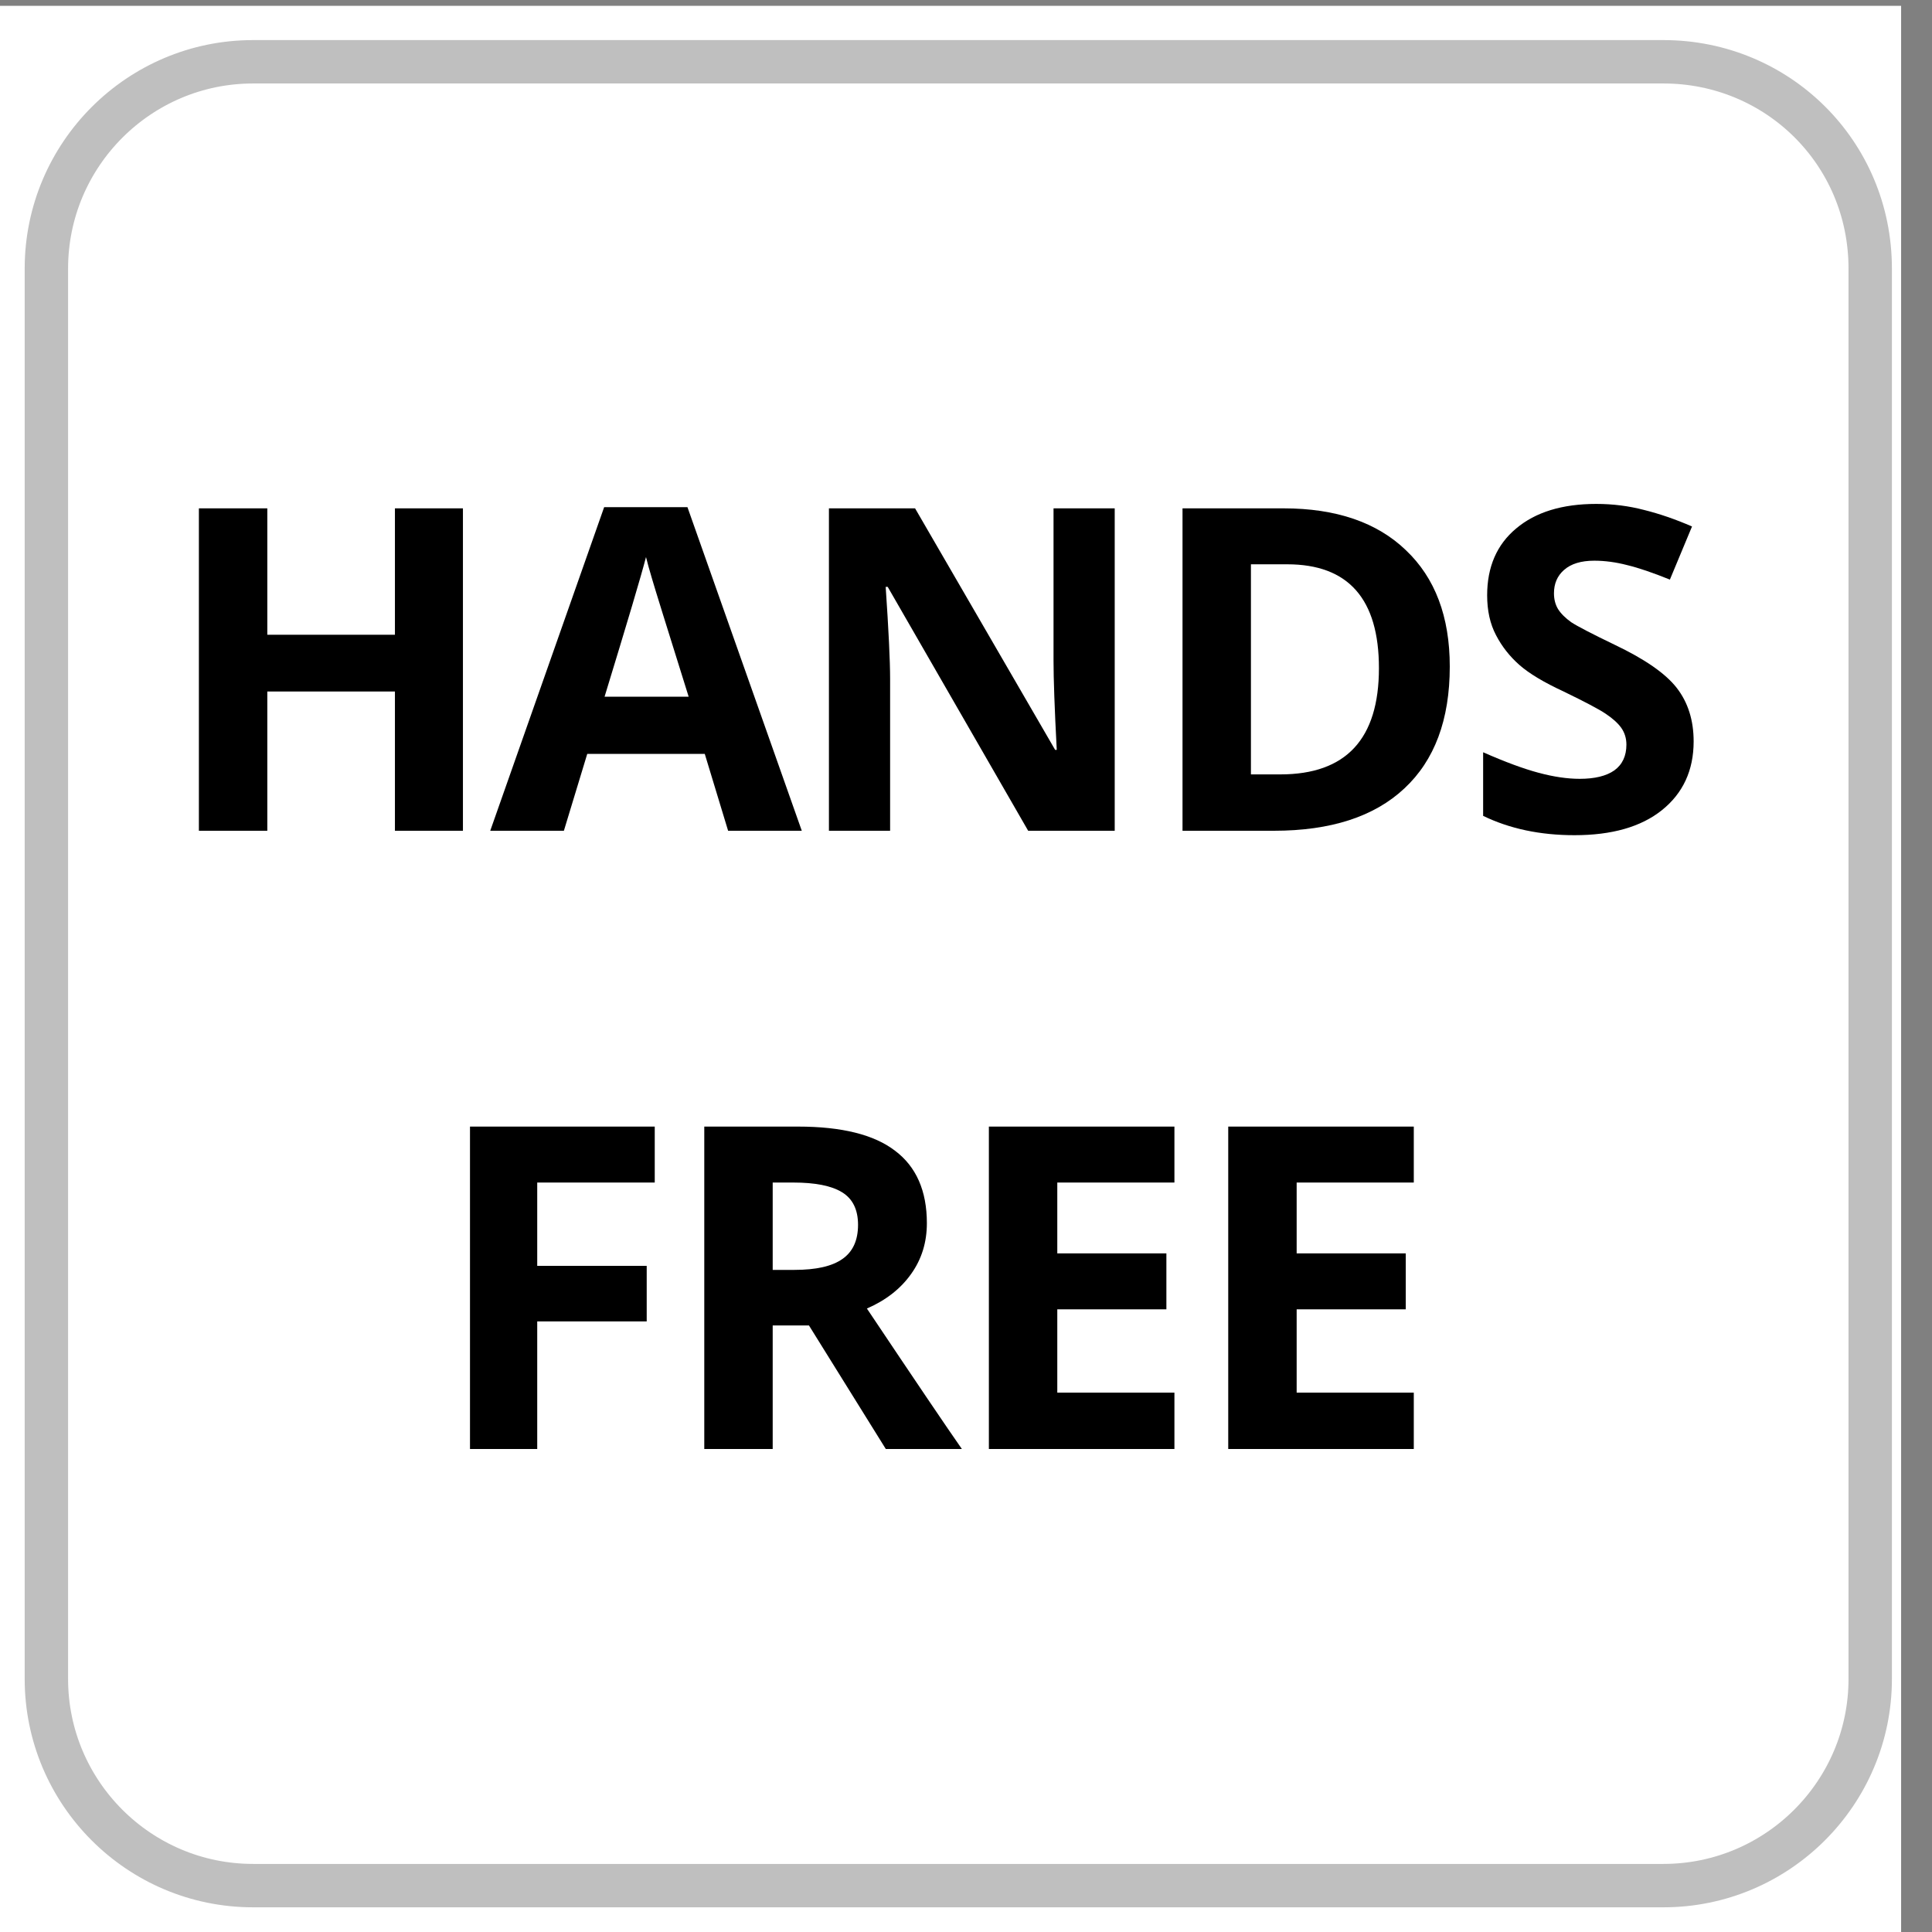 <svg xmlns="http://www.w3.org/2000/svg" xmlns:xlink="http://www.w3.org/1999/xlink" width="100" zoomAndPan="magnify" viewBox="0 0 75 75" height="100" preserveAspectRatio="xMidYMid meet" version="1.0"><rect x="0" y="0" width="75" height="75" fill="#808080" stroke="none"/><defs><g/><clipPath id="2a6f5e3b94"><path d="M 0 0 L 73.801 0 L 73.801 75 L 0 75 Z M 0 0 " clip-rule="nonzero"/></clipPath><clipPath id="208322833d"><path d="M 0 0 L 73.801 0 L 73.801 75 L 0 75 Z M 0 0 " clip-rule="nonzero"/></clipPath><clipPath id="5618ce005f"><path d="M 5.398 7.648 L 69.926 7.648 L 69.926 67.5 L 5.398 67.5 Z M 5.398 7.648 " clip-rule="nonzero"/></clipPath><clipPath id="814e5a1496"><path d="M 9.148 7.648 L 66.148 7.648 C 68.223 7.648 69.898 9.328 69.898 11.398 L 69.898 63.75 C 69.898 65.82 68.223 67.5 66.148 67.5 L 9.148 67.5 C 7.078 67.5 5.398 65.82 5.398 63.75 L 5.398 11.398 C 5.398 9.328 7.078 7.648 9.148 7.648 Z M 9.148 7.648 " clip-rule="nonzero"/></clipPath></defs><g clip-path="url(#2a6f5e3b94)"><path fill="#ffffff" d="M -0.676 0.227 L 74.324 0.227 L 74.324 75.227 L -0.676 75.227 Z M -0.676 0.227 " fill-opacity="1" fill-rule="nonzero"/></g><path fill="#ffffff" d="M 64.574 2.398 L 9.824 2.398 C 5.398 2.398 1.801 6 1.801 10.426 L 1.801 65.176 C 1.801 69.602 5.398 73.199 9.824 73.199 L 64.574 73.199 C 69 73.199 72.602 69.602 72.602 65.176 L 72.602 10.426 C 72.602 5.926 69 2.398 64.574 2.398 Z M 64.574 2.398 " fill-opacity="1" fill-rule="nonzero"/><g clip-path="url(#208322833d)"><path stroke-linecap="butt" transform="matrix(0.75, 0, 0, 0.75, -1.2, -0)" fill="none" stroke-linejoin="miter" d="M 87.699 3.198 L 14.699 3.198 C 8.798 3.198 4.001 8 4.001 13.901 L 4.001 86.901 C 4.001 92.802 8.798 97.599 14.699 97.599 L 87.699 97.599 C 93.6 97.599 98.402 92.802 98.402 86.901 L 98.402 13.901 C 98.402 7.901 93.6 3.198 87.699 3.198 Z M 87.699 3.198 " stroke="#bfbfbf" stroke-width="2.246" stroke-opacity="1" stroke-miterlimit="10"/></g><path fill="#000000" d="M 23.102 37.648 L 18.523 37.648 L 18.523 18.148 L 14.25 18.301 L 14.25 14.773 L 23.102 13.875 Z M 23.102 37.648 " fill-opacity="1" fill-rule="nonzero"/><path fill="#000000" d="M 43.801 37.648 L 29.398 37.648 L 29.398 34.648 L 35.926 26.477 C 36.824 25.199 37.5 24.148 37.949 23.25 C 38.398 22.352 38.551 21.523 38.551 20.773 C 38.551 19.727 38.324 18.977 37.949 18.375 C 37.574 17.773 36.977 17.477 36.148 17.477 C 35.324 17.477 34.648 17.852 34.199 18.602 C 33.75 19.352 33.523 20.324 33.523 21.523 L 29.023 21.523 L 28.949 21.449 C 28.875 19.352 29.551 17.551 30.824 16.125 C 32.102 14.699 33.898 13.949 36.074 13.949 C 38.324 13.949 40.051 14.551 41.25 15.824 C 42.449 17.023 43.051 18.75 43.051 20.852 C 43.051 22.273 42.676 23.625 42 24.824 C 41.324 26.023 40.125 27.602 38.477 29.625 L 35.25 34.273 L 43.727 34.273 L 43.727 37.648 Z M 43.801 37.648 " fill-opacity="1" fill-rule="nonzero"/><path fill="#000000" d="M 60.074 29.176 C 60.074 31.949 59.398 34.125 58.125 35.699 C 56.773 37.273 55.051 38.023 52.875 38.023 C 50.699 38.023 48.898 37.273 47.625 35.699 C 46.273 34.125 45.602 31.949 45.602 29.176 L 45.602 22.727 C 45.602 19.949 46.273 17.852 47.551 16.273 C 48.898 14.699 50.625 13.875 52.801 13.875 C 54.977 13.875 56.699 14.699 58.051 16.273 C 59.398 17.852 60.074 20.023 60.074 22.727 Z M 55.5 22.352 C 55.5 20.773 55.273 19.574 54.75 18.75 C 54.301 17.926 53.625 17.477 52.801 17.477 C 51.977 17.477 51.301 17.926 50.852 18.75 C 50.398 19.574 50.176 20.852 50.176 22.352 L 50.176 29.551 C 50.176 31.125 50.398 32.324 50.852 33.227 C 51.301 34.051 51.977 34.5 52.875 34.5 C 53.699 34.5 54.375 34.051 54.824 33.227 C 55.273 32.398 55.5 31.125 55.5 29.551 Z M 55.5 22.352 " fill-opacity="1" fill-rule="nonzero"/><path fill="#000000" d="M 25.801 42.523 L 28.125 42.523 L 28.125 50.176 L 36.602 50.176 L 36.602 42.523 L 38.926 42.523 L 38.926 60.75 L 36.602 60.75 L 36.602 52.199 L 28.125 52.199 L 28.125 60.75 L 25.801 60.75 Z M 25.801 42.523 " fill-opacity="1" fill-rule="nonzero"/><path fill="#000000" d="M 40.875 59.477 L 48 49.051 L 41.699 49.051 L 41.699 47.176 L 50.926 47.176 L 50.926 48.375 L 43.801 58.801 L 51.148 58.801 L 51.148 60.676 L 40.949 60.676 Z M 40.875 59.477 " fill-opacity="1" fill-rule="nonzero"/><g clip-path="url(#5618ce005f)"><g clip-path="url(#814e5a1496)"><path fill="#ffffff" d="M 5.398 7.648 L 69.926 7.648 L 69.926 67.5 L 5.398 67.5 Z M 5.398 7.648 " fill-opacity="1" fill-rule="nonzero"/></g></g><g fill="#000000" fill-opacity="1"><g transform="translate(6.143, 32.25)"><g><path d="M 11.828 0 L 9.188 0 L 9.188 -5.406 L 4.234 -5.406 L 4.234 0 L 1.578 0 L 1.578 -12.516 L 4.234 -12.516 L 4.234 -7.609 L 9.188 -7.609 L 9.188 -12.516 L 11.828 -12.516 Z M 11.828 0 "/></g></g></g><g fill="#000000" fill-opacity="1"><g transform="translate(19.031, 32.25)"><g><path d="M 9.234 0 L 8.328 -2.984 L 3.766 -2.984 L 2.859 0 L 0 0 L 4.422 -12.562 L 7.656 -12.562 L 12.094 0 Z M 7.703 -5.203 C 6.859 -7.898 6.383 -9.426 6.281 -9.781 C 6.176 -10.133 6.098 -10.414 6.047 -10.625 C 5.859 -9.895 5.32 -8.086 4.438 -5.203 Z M 7.703 -5.203 "/></g></g></g><g fill="#000000" fill-opacity="1"><g transform="translate(30.601, 32.25)"><g><path d="M 12.672 0 L 9.312 0 L 3.859 -9.469 L 3.781 -9.469 C 3.895 -7.789 3.953 -6.598 3.953 -5.891 L 3.953 0 L 1.578 0 L 1.578 -12.516 L 4.922 -12.516 L 10.359 -3.141 L 10.422 -3.141 C 10.336 -4.766 10.297 -5.914 10.297 -6.594 L 10.297 -12.516 L 12.672 -12.516 Z M 12.672 0 "/></g></g></g><g fill="#000000" fill-opacity="1"><g transform="translate(44.327, 32.25)"><g><path d="M 11.953 -6.375 C 11.953 -4.312 11.363 -2.734 10.188 -1.641 C 9.02 -0.547 7.332 0 5.125 0 L 1.578 0 L 1.578 -12.516 L 5.5 -12.516 C 7.539 -12.516 9.125 -11.973 10.25 -10.891 C 11.383 -9.816 11.953 -8.312 11.953 -6.375 Z M 9.203 -6.312 C 9.203 -9 8.016 -10.344 5.641 -10.344 L 4.234 -10.344 L 4.234 -2.188 L 5.375 -2.188 C 7.926 -2.188 9.203 -3.562 9.203 -6.312 Z M 9.203 -6.312 "/></g></g></g><g fill="#000000" fill-opacity="1"><g transform="translate(56.778, 32.25)"><g><path d="M 8.969 -3.469 C 8.969 -2.344 8.555 -1.453 7.734 -0.797 C 6.922 -0.148 5.789 0.172 4.344 0.172 C 3.008 0.172 1.828 -0.078 0.797 -0.578 L 0.797 -3.047 C 1.648 -2.672 2.367 -2.406 2.953 -2.25 C 3.535 -2.094 4.066 -2.016 4.547 -2.016 C 5.129 -2.016 5.578 -2.125 5.891 -2.344 C 6.203 -2.57 6.359 -2.906 6.359 -3.344 C 6.359 -3.594 6.289 -3.812 6.156 -4 C 6.02 -4.188 5.816 -4.367 5.547 -4.547 C 5.285 -4.723 4.742 -5.008 3.922 -5.406 C 3.16 -5.758 2.586 -6.102 2.203 -6.438 C 1.828 -6.77 1.523 -7.156 1.297 -7.594 C 1.066 -8.031 0.953 -8.547 0.953 -9.141 C 0.953 -10.242 1.328 -11.109 2.078 -11.734 C 2.828 -12.367 3.863 -12.688 5.188 -12.688 C 5.832 -12.688 6.453 -12.609 7.047 -12.453 C 7.641 -12.305 8.258 -12.094 8.906 -11.812 L 8.047 -9.75 C 7.379 -10.02 6.828 -10.207 6.391 -10.312 C 5.953 -10.426 5.523 -10.484 5.109 -10.484 C 4.598 -10.484 4.207 -10.363 3.938 -10.125 C 3.676 -9.895 3.547 -9.594 3.547 -9.219 C 3.547 -8.988 3.598 -8.785 3.703 -8.609 C 3.816 -8.43 3.988 -8.258 4.219 -8.094 C 4.457 -7.938 5.02 -7.645 5.906 -7.219 C 7.07 -6.664 7.875 -6.109 8.312 -5.547 C 8.75 -4.984 8.969 -4.289 8.969 -3.469 Z M 8.969 -3.469 "/></g></g></g><g fill="#000000" fill-opacity="1"><g transform="translate(16.667, 56.25)"><g><path d="M 4.188 0 L 1.578 0 L 1.578 -12.516 L 8.75 -12.516 L 8.75 -10.344 L 4.188 -10.344 L 4.188 -7.109 L 8.438 -7.109 L 8.438 -4.953 L 4.188 -4.953 Z M 4.188 0 "/></g></g></g><g fill="#000000" fill-opacity="1"><g transform="translate(25.762, 56.25)"><g><path d="M 4.234 -6.953 L 5.078 -6.953 C 5.922 -6.953 6.539 -7.094 6.938 -7.375 C 7.344 -7.656 7.547 -8.098 7.547 -8.703 C 7.547 -9.297 7.336 -9.719 6.922 -9.969 C 6.516 -10.219 5.883 -10.344 5.031 -10.344 L 4.234 -10.344 Z M 4.234 -4.797 L 4.234 0 L 1.578 0 L 1.578 -12.516 L 5.219 -12.516 C 6.914 -12.516 8.172 -12.203 8.984 -11.578 C 9.805 -10.961 10.219 -10.023 10.219 -8.766 C 10.219 -8.023 10.016 -7.367 9.609 -6.797 C 9.203 -6.223 8.629 -5.773 7.891 -5.453 C 9.773 -2.641 11.004 -0.82 11.578 0 L 8.625 0 L 5.641 -4.797 Z M 4.234 -4.797 "/></g></g></g><g fill="#000000" fill-opacity="1"><g transform="translate(36.81, 56.25)"><g><path d="M 8.781 0 L 1.578 0 L 1.578 -12.516 L 8.781 -12.516 L 8.781 -10.344 L 4.234 -10.344 L 4.234 -7.594 L 8.469 -7.594 L 8.469 -5.422 L 4.234 -5.422 L 4.234 -2.188 L 8.781 -2.188 Z M 8.781 0 "/></g></g></g><g fill="#000000" fill-opacity="1"><g transform="translate(46.102, 56.25)"><g><path d="M 8.781 0 L 1.578 0 L 1.578 -12.516 L 8.781 -12.516 L 8.781 -10.344 L 4.234 -10.344 L 4.234 -7.594 L 8.469 -7.594 L 8.469 -5.422 L 4.234 -5.422 L 4.234 -2.188 L 8.781 -2.188 Z M 8.781 0 "/></g></g></g></svg>